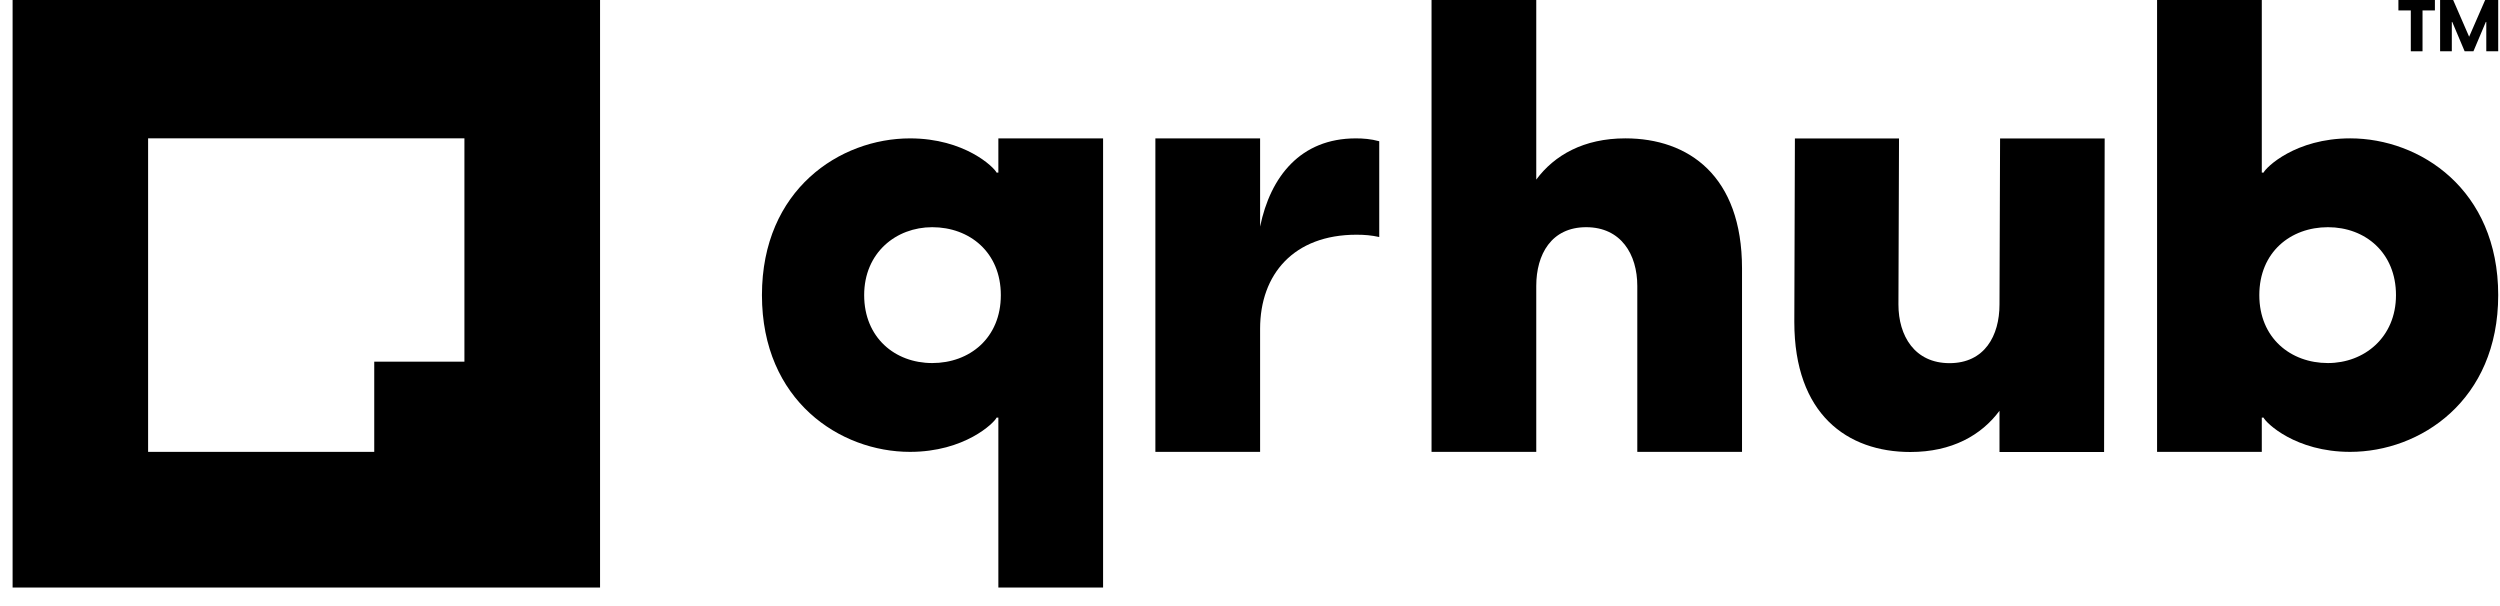 <svg xmlns="http://www.w3.org/2000/svg" width="99" height="24" viewBox="0 0 99 24" fill="none"><g clip-path="url(#clip0_53_50)"><path d="M0.499 0V23.265H23.762V0H0.499ZM18.391 14.323H14.82V17.894H5.865V5.479H18.391V14.323Z" fill="black"></path><path d="M49.9 8.974V5.48H45.753V17.894H49.9V13.021C49.9 10.86 51.235 9.295 53.714 9.295C54.046 9.295 54.309 9.318 54.618 9.386V5.593C54.285 5.502 53.976 5.48 53.69 5.48C51.497 5.48 50.307 6.999 49.9 8.974Z" fill="black"></path><path d="M64.364 5.479C62.719 5.479 61.552 6.144 60.836 7.112V-5.34058e-05H56.689V17.894H60.836V11.321C60.836 10.077 61.431 8.997 62.813 8.997C64.195 8.997 64.837 10.077 64.837 11.321V17.894H68.984V10.629C68.984 6.962 66.866 5.479 64.364 5.479Z" fill="black"></path><path d="M79.18 12.058C79.18 13.301 78.585 14.381 77.202 14.381C75.82 14.381 75.178 13.301 75.178 12.058L75.201 5.484H71.078L71.055 12.749C71.055 16.407 73.154 17.899 75.651 17.899C77.296 17.899 78.463 17.234 79.18 16.267V17.899H83.322L83.345 5.484H79.203L79.18 12.058Z" fill="black"></path><path d="M36.035 17.894C38.204 17.894 39.371 16.746 39.465 16.538H39.535V23.265H43.682V5.48H39.535V6.836H39.465C39.371 6.628 38.204 5.48 36.035 5.48C33.27 5.48 30.173 7.5 30.173 11.687C30.173 15.873 33.27 17.894 36.035 17.894ZM36.916 8.997C38.392 8.997 39.633 9.987 39.633 11.687C39.633 13.387 38.396 14.377 36.916 14.377C35.435 14.377 34.221 13.364 34.221 11.687C34.221 10.01 35.482 8.997 36.916 8.997Z" fill="black"></path><path d="M93.067 5.479C90.898 5.479 89.731 6.628 89.637 6.836H89.567V-5.34058e-05H85.42V17.894H89.567V16.538H89.637C89.731 16.746 90.898 17.894 93.067 17.894C95.832 17.894 98.929 15.873 98.929 11.687C98.929 7.5 95.832 5.479 93.067 5.479ZM92.186 14.377C90.71 14.377 89.469 13.387 89.469 11.687C89.469 9.987 90.706 8.997 92.186 8.997C93.667 8.997 94.881 10.009 94.881 11.687C94.881 13.364 93.62 14.377 92.186 14.377Z" fill="black"></path><path d="M94.977 0.413H95.468V2.031H95.932V0.413H96.422V-6.10352e-05H94.977V0.413Z" fill="black"></path><path d="M98.412 -6.10352e-05L97.778 1.455L97.145 -6.10352e-05H96.628V2.031H97.092V0.869H97.109L97.6 2.031H97.948L98.439 0.869H98.457V2.031H98.929V-6.10352e-05H98.412Z" fill="black"></path></g><defs><clipPath id="clip0_53_50"><rect width="98.43" height="23.265" fill="white" transform="translate(0.499)"></rect></clipPath></defs></svg>